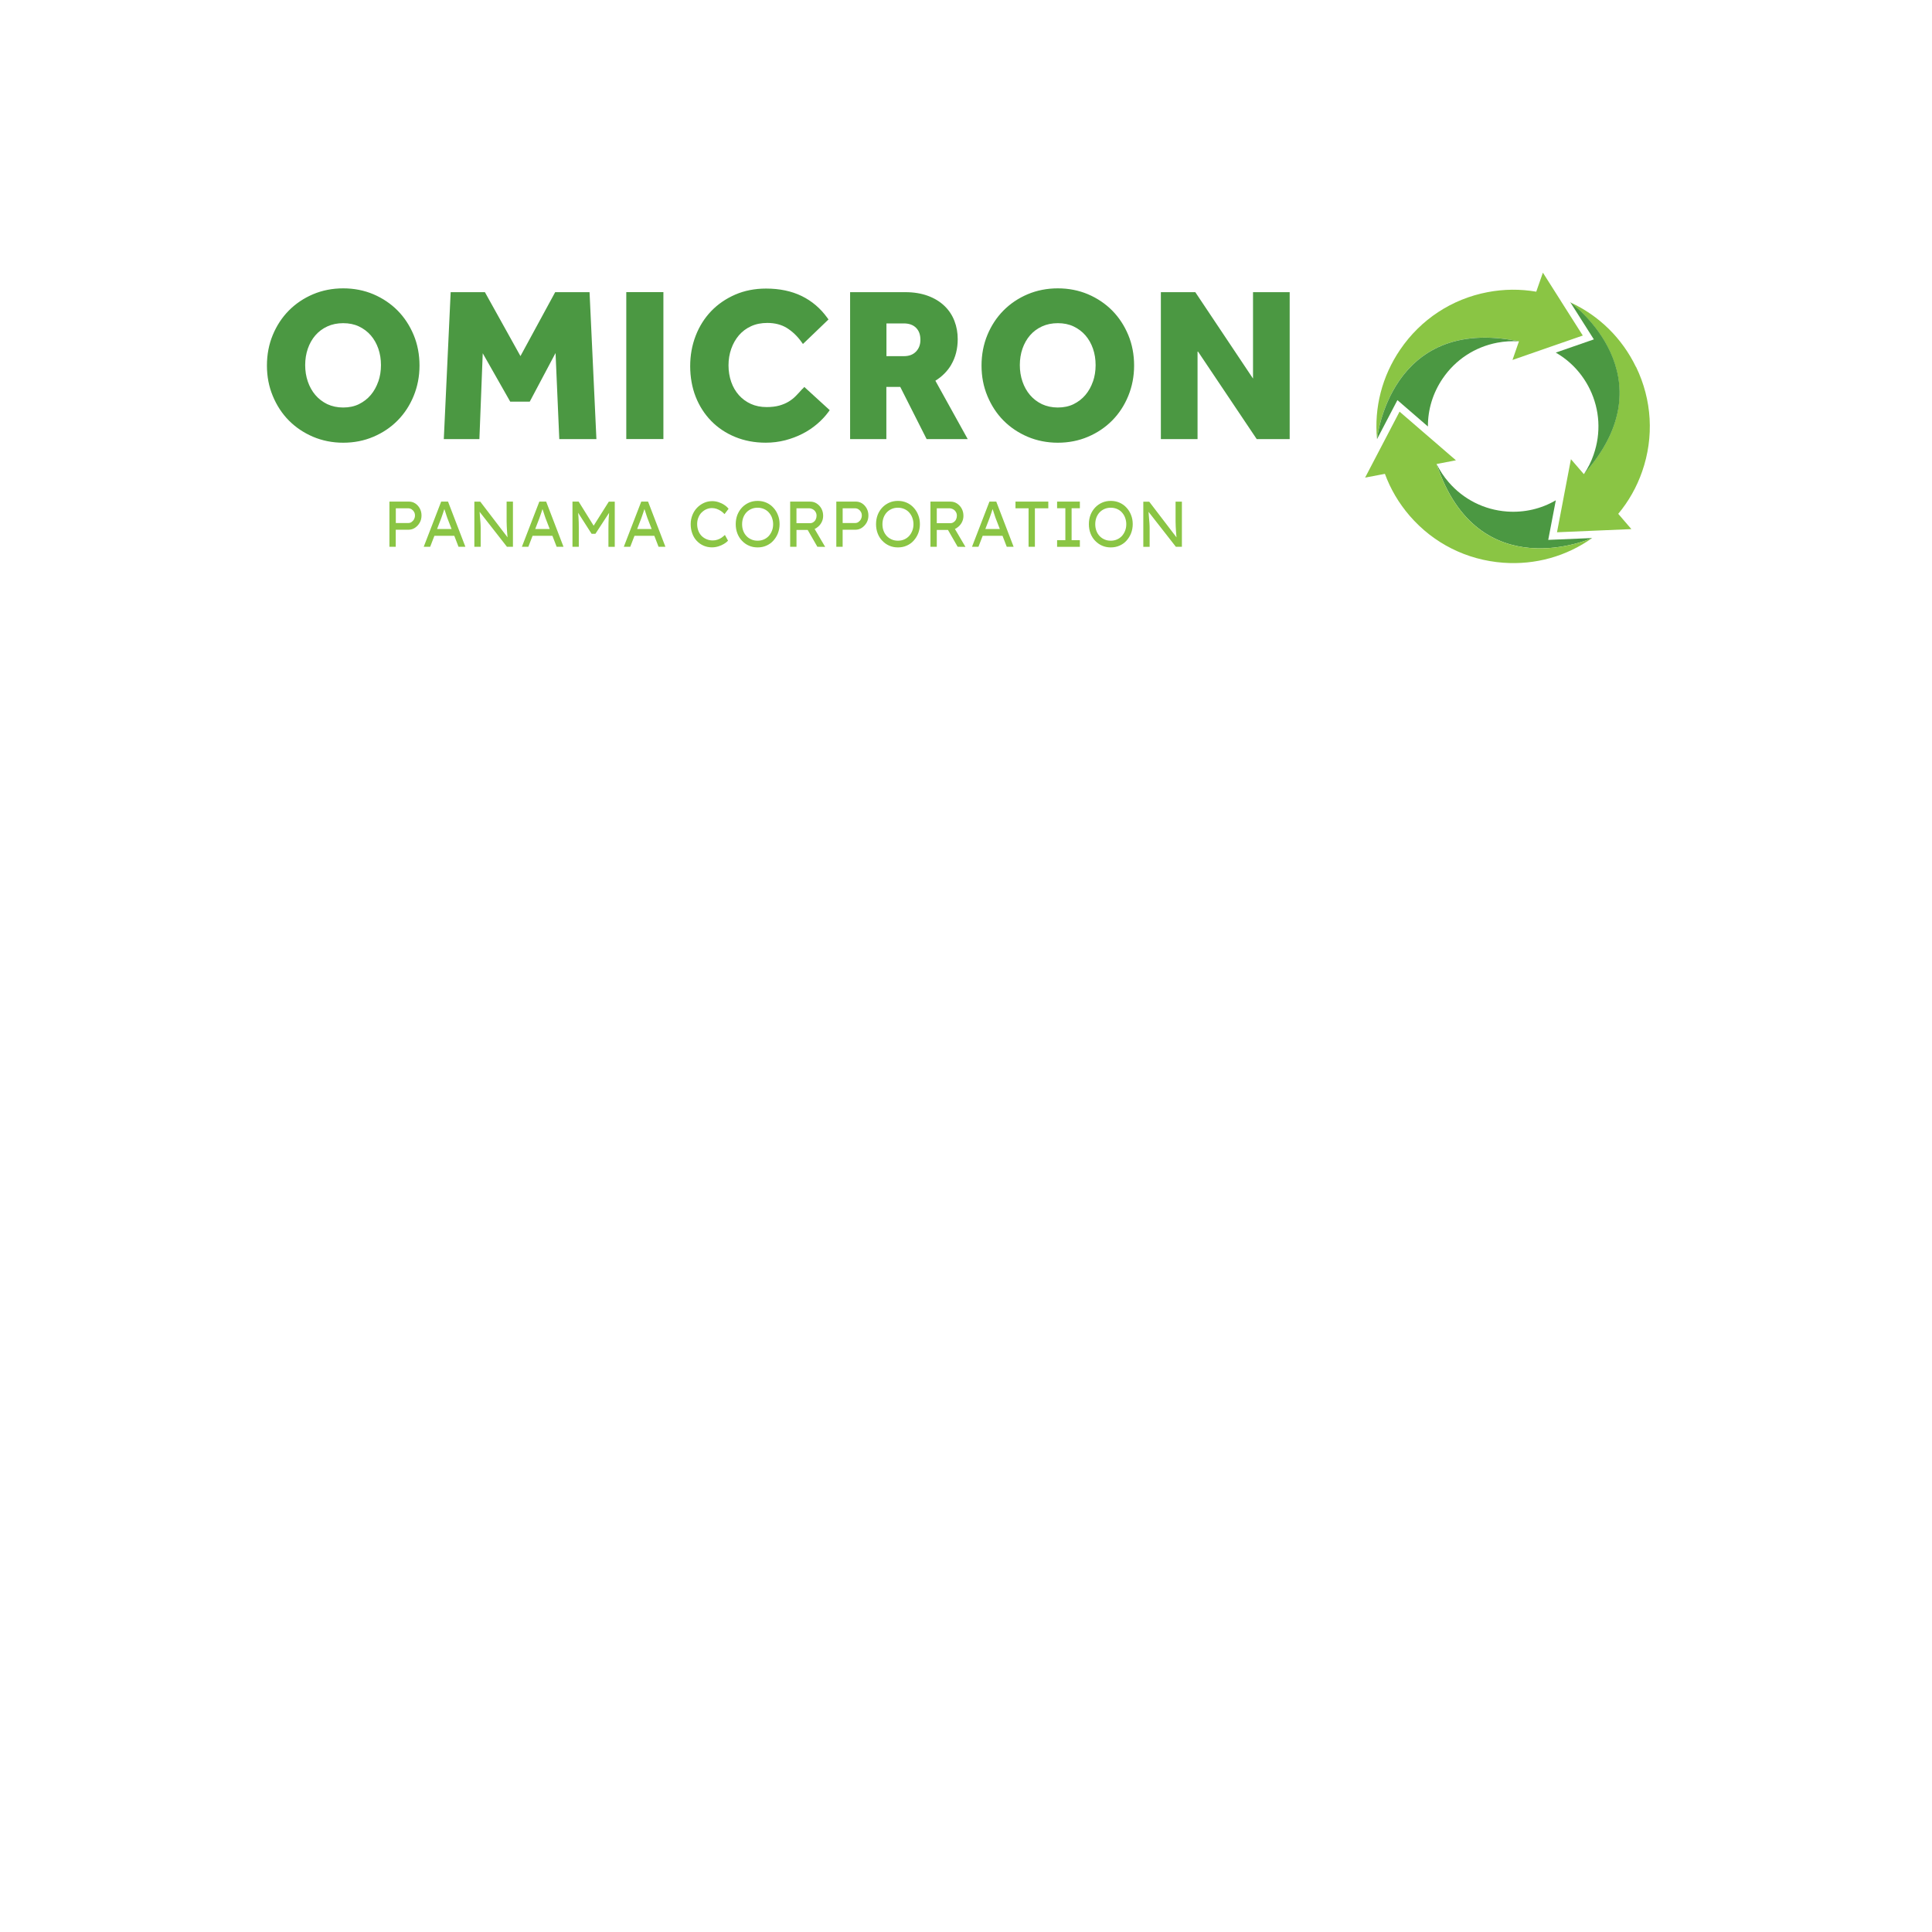 <?xml version="1.0" encoding="UTF-8"?><svg id="Layer_1" xmlns="http://www.w3.org/2000/svg" width="800" height="800" viewBox="0 0 800 800"><defs><style>.cls-1{fill:none;}.cls-2{fill:#8ac544;}.cls-3{fill:#4b9842;}</style></defs><path class="cls-2" d="M223.33,207.7l-7.22,18.7h2.67l1.75-4.54h8.21l1.75,4.54h2.84l-7.18-18.7h-2.84.02,0ZM221.61,219.09l1.73-4.49c.12-.32.24-.69.38-1.09s.31-.82.44-1.27c.16-.44.31-.89.42-1.31.02-.06.04-.11.06-.16v.04c.14.42.31.89.46,1.37s.31.95.44,1.35c.14.42.24.74.32.95l1.77,4.58h-6.07l.04.02h-.01ZM466.44,210.19c-.8-.89-1.77-1.57-2.87-2.05-1.11-.49-2.31-.73-3.62-.73s-2.53.24-3.62.73-2.05,1.16-2.87,2.03-1.45,1.89-1.91,3.05c-.44,1.16-.67,2.43-.67,3.82s.22,2.63.67,3.82c.44,1.16,1.09,2.2,1.91,3.05s1.77,1.55,2.87,2.03c1.11.49,2.29.73,3.62.73s2.51-.24,3.62-.73,2.07-1.16,2.87-2.05,1.45-1.91,1.91-3.07c.44-1.16.69-2.43.69-3.78s-.22-2.62-.69-3.78c-.44-1.16-1.09-2.2-1.91-3.07h0ZM465.88,219.77c-.32.82-.76,1.55-1.33,2.18-.58.62-1.25,1.09-2.03,1.43s-1.65.51-2.58.51-1.8-.16-2.58-.51-1.47-.8-2.05-1.43c-.58-.62-1.02-1.33-1.33-2.18-.31-.82-.46-1.73-.46-2.71s.16-1.89.46-2.71c.31-.82.74-1.55,1.33-2.18.58-.62,1.27-1.09,2.05-1.43s1.65-.51,2.58-.51,1.8.18,2.58.51c.78.34,1.47.8,2.03,1.43s1.02,1.33,1.33,2.18.49,1.73.49,2.71-.16,1.89-.49,2.71ZM245.82,217.68l-6.21-9.98h-2.56v18.7h2.62v-7.78c0-1.63-.04-3.07-.12-4.34-.04-.64-.11-1.31-.16-1.95l5.58,8.71h1.58l5.67-8.69c-.06.69-.12,1.35-.16,2.03-.08,1.29-.12,2.71-.12,4.27v7.78h2.62v-18.7h-2.47l-6.29,9.98h0l.04-.02h-.03ZM171.94,208.46c-.78-.51-1.65-.76-2.6-.76h-8.09v18.7h2.62v-7.05h5.27c.98,0,1.89-.26,2.69-.8s1.47-1.25,1.97-2.13c.51-.89.74-1.89.74-2.98s-.24-2.03-.71-2.91c-.49-.87-1.11-1.57-1.89-2.07h0l-.02.02h.01ZM171.45,215c-.26.49-.6.84-1.02,1.15s-.89.42-1.38.42h-5.15v-6.09h5.15c.51,0,.96.14,1.38.4s.76.62,1.02,1.07.38.95.38,1.51-.14,1.09-.38,1.57h0v-.02h0ZM486.78,207.7v8.27c0,.71.02,1.37.06,2.05.02.67.06,1.31.11,1.93s.08,1.2.14,1.77c.02.29.06.54.08.8l-11.3-14.78h-2.45v18.7h2.62v-7.78c0-.29,0-.6-.02-.95s-.04-.73-.06-1.15-.06-.89-.12-1.4c-.06-.53-.11-1.09-.14-1.73-.04-.44-.08-.96-.11-1.49l11.32,14.48h2.49v-18.7h-2.62.02l-.02-.02h-.01ZM209.78,213.84v2.11c0,.71.02,1.37.06,2.05.02.67.06,1.31.11,1.93s.08,1.2.14,1.77c.02.29.06.54.08.8l-11.3-14.78h-2.45v18.7h2.62v-7.78c0-.29,0-.6-.02-.95s-.04-.73-.06-1.15-.06-.89-.12-1.4c-.06-.53-.11-1.09-.14-1.73-.04-.44-.08-.96-.11-1.49l11.32,14.48h2.49v-18.7h-2.62v6.16h.02l-.02-.02h-.01ZM182.68,207.7l-7.22,18.7h2.67l1.75-4.54h8.23l1.75,4.54h2.84l-7.18-18.7h-2.84ZM180.97,219.09l1.73-4.49c.12-.32.24-.69.38-1.09s.31-.82.44-1.27c.16-.44.31-.89.42-1.31.02-.06.04-.11.06-.16v.04c.14.42.31.89.46,1.37s.31.95.44,1.35c.14.42.24.74.32.95l1.77,4.58h-6.09l.06.02h-.01ZM290.53,212.24c.56-.58,1.2-1.05,1.95-1.37s1.51-.49,2.31-.49c.67,0,1.29.11,1.91.31.6.2,1.18.51,1.73.84.54.36,1.09.8,1.58,1.35l1.67-2.2c-.42-.56-1-1.11-1.71-1.57-.71-.49-1.51-.87-2.38-1.16s-1.77-.44-2.69-.44c-1.2,0-2.36.24-3.42.73s-2.01,1.15-2.84,2.01-1.47,1.87-1.93,3.02c-.46,1.15-.71,2.42-.71,3.76,0,1.43.22,2.71.67,3.9.42,1.16,1.05,2.2,1.85,3.04s1.73,1.51,2.8,1.97,2.21.71,3.46.71c.91,0,1.81-.14,2.67-.4s1.65-.62,2.36-1.05,1.25-.87,1.65-1.31l-1.29-2.38c-.42.4-.89.78-1.38,1.13s-1.07.62-1.67.82c-.62.22-1.27.32-2,.32-.91,0-1.73-.16-2.51-.49-.76-.31-1.47-.76-2.05-1.33-.58-.58-1.05-1.29-1.37-2.13-.32-.82-.51-1.77-.51-2.84,0-.98.16-1.89.51-2.69.32-.82.78-1.53,1.35-2.11h0l-.02.04h.01ZM409.71,207.7l-7.22,18.7h2.67l1.75-4.54h8.21l1.75,4.54h2.84l-7.18-18.7h-2.84.02ZM407.99,219.09l1.73-4.49c.12-.32.24-.69.38-1.09.14-.4.31-.82.44-1.27.16-.44.31-.89.42-1.31.02-.06.04-.11.06-.16v.04c.14.42.31.89.46,1.37s.31.95.44,1.35c.14.42.24.74.32.95l1.77,4.58h-6.07l.04.02h-.01ZM356.99,208.46c-.78-.51-1.65-.76-2.6-.76h-8.09v18.7h2.62v-7.05h5.27c.98,0,1.89-.26,2.69-.8s1.47-1.25,1.97-2.13.74-1.89.74-2.98-.24-2.03-.71-2.91c-.49-.87-1.11-1.57-1.89-2.07h0l-.02.02h.01ZM356.48,215c-.26.49-.6.84-1.02,1.15s-.89.42-1.38.42h-5.15v-6.09h5.15c.51,0,.96.14,1.38.4s.76.62,1.02,1.07.38.95.38,1.51-.14,1.09-.38,1.57h0v-.02h0ZM396.15,218.62c.84-.54,1.53-1.25,2.03-2.13.51-.89.76-1.85.76-2.91s-.24-2.11-.73-3-1.15-1.58-1.97-2.11-1.73-.76-2.69-.76h-8.27v18.7h2.62v-6.98h4.63l4.02,6.98,3.22.04-4.36-7.42c.26-.12.51-.24.74-.38h0v-.02h.01ZM393.41,216.65h-5.51v-6.18h5.09c.62,0,1.16.14,1.65.4.51.26.87.64,1.16,1.11.29.46.42.98.42,1.57s-.12,1.09-.36,1.57-.58.84-1.02,1.13c-.42.29-.91.4-1.45.4h.02ZM338.06,218.62c.84-.54,1.53-1.25,2.03-2.13.51-.89.76-1.85.76-2.91s-.24-2.11-.73-3-1.15-1.58-1.97-2.11-1.73-.76-2.69-.76h-8.27v18.7h2.62v-6.98h4.63l4.02,6.98,3.22.04-4.36-7.42c.26-.12.51-.24.74-.38h0v-.02h.01ZM335.31,216.65h-5.51v-6.18h5.09c.62,0,1.16.14,1.65.4.51.26.87.64,1.16,1.11.29.46.42.98.42,1.57s-.12,1.09-.36,1.57-.58.84-1.02,1.13c-.42.29-.91.4-1.45.4h.02ZM265.53,207.7l-7.22,18.7h2.67l1.75-4.54h8.21l1.75,4.54h2.84l-7.18-18.7h-2.84.02ZM263.82,219.09l1.73-4.49c.12-.32.24-.69.38-1.09.14-.4.31-.82.44-1.27.16-.44.31-.89.42-1.31.02-.06.04-.11.06-.16v.04c.14.42.31.89.46,1.37s.31.95.44,1.35c.14.42.24.74.32.95l1.77,4.58h-6.07l.04.02h-.01ZM420.5,210.48h5.41v15.93h2.62v-15.93h5.55v-2.78h-13.59v2.78h.02-.01ZM378.31,210.19c-.8-.89-1.77-1.57-2.87-2.05-1.11-.49-2.31-.73-3.62-.73s-2.53.24-3.62.73-2.05,1.16-2.87,2.03-1.47,1.89-1.91,3.05-.67,2.43-.67,3.82.22,2.63.67,3.82c.44,1.16,1.09,2.2,1.91,3.05s1.77,1.55,2.87,2.03c1.11.49,2.29.73,3.62.73s2.51-.24,3.62-.73,2.07-1.16,2.87-2.05,1.45-1.91,1.91-3.07c.44-1.16.69-2.43.69-3.78s-.22-2.62-.69-3.78c-.44-1.16-1.09-2.2-1.91-3.07h0ZM377.76,219.77c-.32.82-.76,1.55-1.33,2.18-.58.62-1.25,1.09-2.03,1.43s-1.65.51-2.58.51-1.8-.16-2.58-.51-1.47-.8-2.05-1.43-1.02-1.33-1.33-2.18c-.31-.82-.46-1.73-.46-2.71s.16-1.89.46-2.71c.31-.82.74-1.55,1.33-2.18.58-.62,1.27-1.09,2.05-1.43s1.65-.51,2.58-.51,1.8.18,2.58.51c.78.34,1.47.8,2.03,1.43s1.02,1.33,1.33,2.18.49,1.73.49,2.71-.16,1.89-.49,2.71ZM437.72,210.46h3.42v13.21h-3.42v2.76h9.43v-2.76h-3.42v-13.21h3.42v-2.76h-9.43v2.76ZM320.21,210.19c-.8-.89-1.77-1.57-2.87-2.05s-2.31-.73-3.62-.73-2.53.24-3.62.73-2.05,1.16-2.87,2.03-1.45,1.89-1.91,3.05c-.44,1.16-.67,2.43-.67,3.82s.22,2.63.67,3.82c.44,1.16,1.09,2.2,1.91,3.05.82.87,1.77,1.55,2.87,2.03,1.11.49,2.29.73,3.62.73s2.51-.24,3.62-.73,2.07-1.16,2.87-2.05,1.45-1.91,1.91-3.07c.44-1.16.69-2.43.69-3.78s-.22-2.62-.69-3.78c-.44-1.16-1.09-2.2-1.91-3.07h0ZM319.65,219.77c-.32.82-.76,1.55-1.33,2.18-.58.62-1.25,1.09-2.03,1.43s-1.65.51-2.58.51-1.8-.16-2.58-.51-1.47-.8-2.05-1.43-1.02-1.33-1.33-2.18c-.31-.82-.46-1.73-.46-2.71s.16-1.89.46-2.71c.31-.82.74-1.55,1.33-2.18.58-.62,1.27-1.09,2.05-1.43s1.65-.51,2.58-.51,1.8.18,2.58.51c.78.34,1.47.8,2.03,1.43s1.02,1.33,1.33,2.18.49,1.73.49,2.71-.16,1.89-.49,2.71Z"/><path class="cls-3" d="M259.33,181.8h15.37v-60.84h-15.37v60.84ZM229.89,120.98l-14.38,26.47-14.72-26.47h-14.18l-2.84,60.84h14.74l1.38-35.54,11.38,20.03h8.09l10.68-20.13,1.55,35.64h15.37l-2.84-60.84h-14.28.05ZM164.64,128.59c-2.82-2.85-6.2-5.11-10.01-6.74-3.84-1.63-8.05-2.45-12.51-2.45s-8.67.82-12.51,2.45-7.2,3.9-10.01,6.74-5.05,6.25-6.65,10.12c-1.61,3.87-2.42,8.12-2.42,12.65s.8,8.69,2.42,12.59c1.61,3.9,3.84,7.32,6.65,10.16,2.82,2.85,6.2,5.11,10.01,6.74,3.84,1.63,8.07,2.47,12.51,2.47s8.67-.82,12.51-2.47c3.84-1.63,7.22-3.9,10.01-6.74,2.82-2.85,5.05-6.25,6.65-10.16s2.42-8.14,2.42-12.59-.8-8.77-2.42-12.65c-1.61-3.87-3.84-7.27-6.65-10.12ZM156.64,157.98c-.73,2.09-1.77,3.98-3.12,5.58-1.33,1.58-3,2.85-4.91,3.8-1.91.93-4.09,1.38-6.52,1.38s-4.63-.49-6.56-1.38c-1.95-.95-3.6-2.21-4.95-3.8-1.35-1.58-2.4-3.47-3.12-5.58-.73-2.11-1.09-4.4-1.09-6.8s.36-4.69,1.09-6.8c.73-2.09,1.77-3.96,3.12-5.51,1.33-1.55,3-2.8,4.95-3.7s4.14-1.35,6.58-1.35,4.6.44,6.52,1.35,3.56,2.15,4.91,3.7c1.35,1.57,2.4,3.42,3.12,5.51.73,2.11,1.09,4.4,1.09,6.8s-.36,4.69-1.09,6.8h-.02,0ZM460.54,128.59c-2.82-2.85-6.2-5.11-10.01-6.74-3.84-1.63-8.07-2.45-12.51-2.45s-8.67.82-12.51,2.45-7.2,3.9-10.01,6.74-5.05,6.25-6.65,10.12-2.42,8.12-2.42,12.65.8,8.69,2.42,12.59,3.84,7.32,6.65,10.16c2.82,2.85,6.2,5.11,10.01,6.74,3.84,1.63,8.07,2.47,12.51,2.47s8.67-.82,12.51-2.47c3.84-1.63,7.2-3.9,10.01-6.74s5.05-6.25,6.65-10.16,2.42-8.12,2.42-12.59-.8-8.77-2.42-12.65c-1.61-3.87-3.84-7.27-6.65-10.12ZM452.56,157.98c-.73,2.11-1.77,3.98-3.12,5.58-1.33,1.58-3,2.85-4.91,3.8-1.91.93-4.11,1.38-6.52,1.38s-4.63-.49-6.56-1.38c-1.95-.95-3.6-2.21-4.95-3.8-1.35-1.58-2.4-3.47-3.12-5.58-.73-2.11-1.09-4.4-1.09-6.8s.36-4.69,1.09-6.8c.73-2.09,1.77-3.96,3.12-5.51,1.33-1.55,3-2.8,4.95-3.7s4.14-1.35,6.58-1.35,4.6.44,6.52,1.35c1.91.91,3.56,2.15,4.91,3.7,1.35,1.57,2.4,3.42,3.12,5.51.73,2.11,1.09,4.4,1.09,6.8s-.36,4.69-1.09,6.8h-.02ZM518.85,120.98v35.78l-23.9-35.78h-14.26v60.84h15.19v-36.53l24.5,36.53h13.65v-60.84h-15.19ZM393.92,150.94c1.75-3,2.65-6.54,2.65-10.52,0-2.63-.44-5.16-1.35-7.5-.91-2.38-2.29-4.47-4.12-6.23s-4.12-3.18-6.84-4.18c-2.69-1-5.83-1.53-9.36-1.53h-22.89v60.84h15.01v-21.6h5.76l10.92,21.6h17.01l-13.39-24.17c2.78-1.73,5.01-3.96,6.6-6.67h0v-.02h0ZM379.29,145.59h0c-1.23,1.27-2.87,1.89-5.07,1.89h-7.16v-13.56h7.16c2.2,0,3.87.6,5.09,1.81,1.23,1.23,1.81,2.85,1.81,5.01,0,1.97-.6,3.56-1.83,4.85h0ZM332.29,160.98c-.84.96-1.75,1.95-2.69,2.91-.87.91-1.89,1.71-3.02,2.4s-2.43,1.23-3.89,1.65c-1.47.4-3.22.62-5.23.62-2.43,0-4.63-.44-6.54-1.31-1.93-.87-3.58-2.09-4.95-3.62s-2.45-3.38-3.18-5.47c-.74-2.11-1.13-4.42-1.13-6.88s.38-4.71,1.13-6.84c.74-2.13,1.83-4.02,3.2-5.63,1.37-1.58,3.05-2.85,5.03-3.74,1.97-.91,4.22-1.35,6.72-1.35,3.14,0,5.85.71,8.09,2.09,2.27,1.43,4.29,3.34,5.96,5.67l.69.96,10.58-10.16-.53-.73c-2.8-3.89-6.34-6.9-10.56-8.97-4.2-2.05-9.17-3.09-14.76-3.09-4.65,0-8.96.84-12.79,2.51s-7.18,3.96-9.94,6.84-4.93,6.32-6.42,10.2c-1.51,3.89-2.27,8.12-2.27,12.57s.76,8.83,2.27,12.67,3.69,7.22,6.43,10.03c2.76,2.82,6.09,5.05,9.92,6.62,3.82,1.57,8.07,2.38,12.65,2.38,2.78,0,5.47-.34,8.07-1,2.56-.67,4.96-1.58,7.18-2.71s4.25-2.51,6.05-4.04c1.81-1.55,3.38-3.22,4.67-4.98l.54-.74-10.52-9.61-.69.78h-.02l-.06-.02h.02Z"/><rect class="cls-1" x="110.5" y="105.96" width="580.5" height="141.35"/><path class="cls-2" d="M677.47,151.95c6.59,13.63,7.49,28.99,2.52,43.26-2.26,6.51-5.63,12.42-9.91,17.56l5.44,6.32-12.2.52-1.66.07-16.94.72,2.42-12.67.26-1.38.27-1.45h0l2.82-14.76,5.34,6.18c35.87-40.41-4.76-70.49-5.66-71.14,11.91,5.46,21.47,14.81,27.26,26.79h.02Z"/><path class="cls-3" d="M659.9,188.21c3.1-8.92,2.55-18.51-1.56-27-3.14-6.46-8.03-11.71-14.13-15.2l15.77-5.48-9.75-15.37c.89.64,41.52,30.73,5.66,71.14,1.66-2.48,3.02-5.19,4.02-8.09h-.01Z"/><path class="cls-3" d="M641.1,223.55l18.2-.76s-47.21,21.15-64.44-30.66c1.32,2.67,2.98,5.21,4.98,7.52,6.18,7.15,14.75,11.47,24.16,12.16,7.17.52,14.16-1.1,20.23-4.65l-3.14,16.39h0Z"/><path class="cls-2" d="M646.31,124.63l9.09,14.31-12.18,4.23-1.34.46-1.39.49h0l-14.2,4.93,2.68-7.72c-53.51-10.97-58.78,40.48-58.78,40.48-1.23-13.04,2.09-26.01,9.58-37.02,8.5-12.51,21.35-20.98,36.19-23.81,6.77-1.3,13.57-1.34,20.17-.2l2.75-7.88,6.54,10.31.89,1.39v.02Z"/><path class="cls-2" d="M594.84,192.14c17.25,51.82,64.44,30.66,64.44,30.66-10.69,7.58-23.58,11.19-36.85,10.21-15.1-1.12-28.85-8.01-38.72-19.44-4.5-5.21-7.94-11.08-10.25-17.36l-8.2,1.56,5.65-10.82.77-1.47,7.85-15.03,9.76,8.43,1.08.93,1.12.96h0l11.38,9.83-8.03,1.54h-.01Z"/><path class="cls-3" d="M628.98,141.35c-2.98-.19-6-.02-9.02.56-9.27,1.77-17.3,7.05-22.6,14.86-4.03,5.94-6.13,12.8-6.09,19.83l-12.63-10.92-8.44,16.15s5.27-51.46,58.78-40.48h0Z"/></svg>